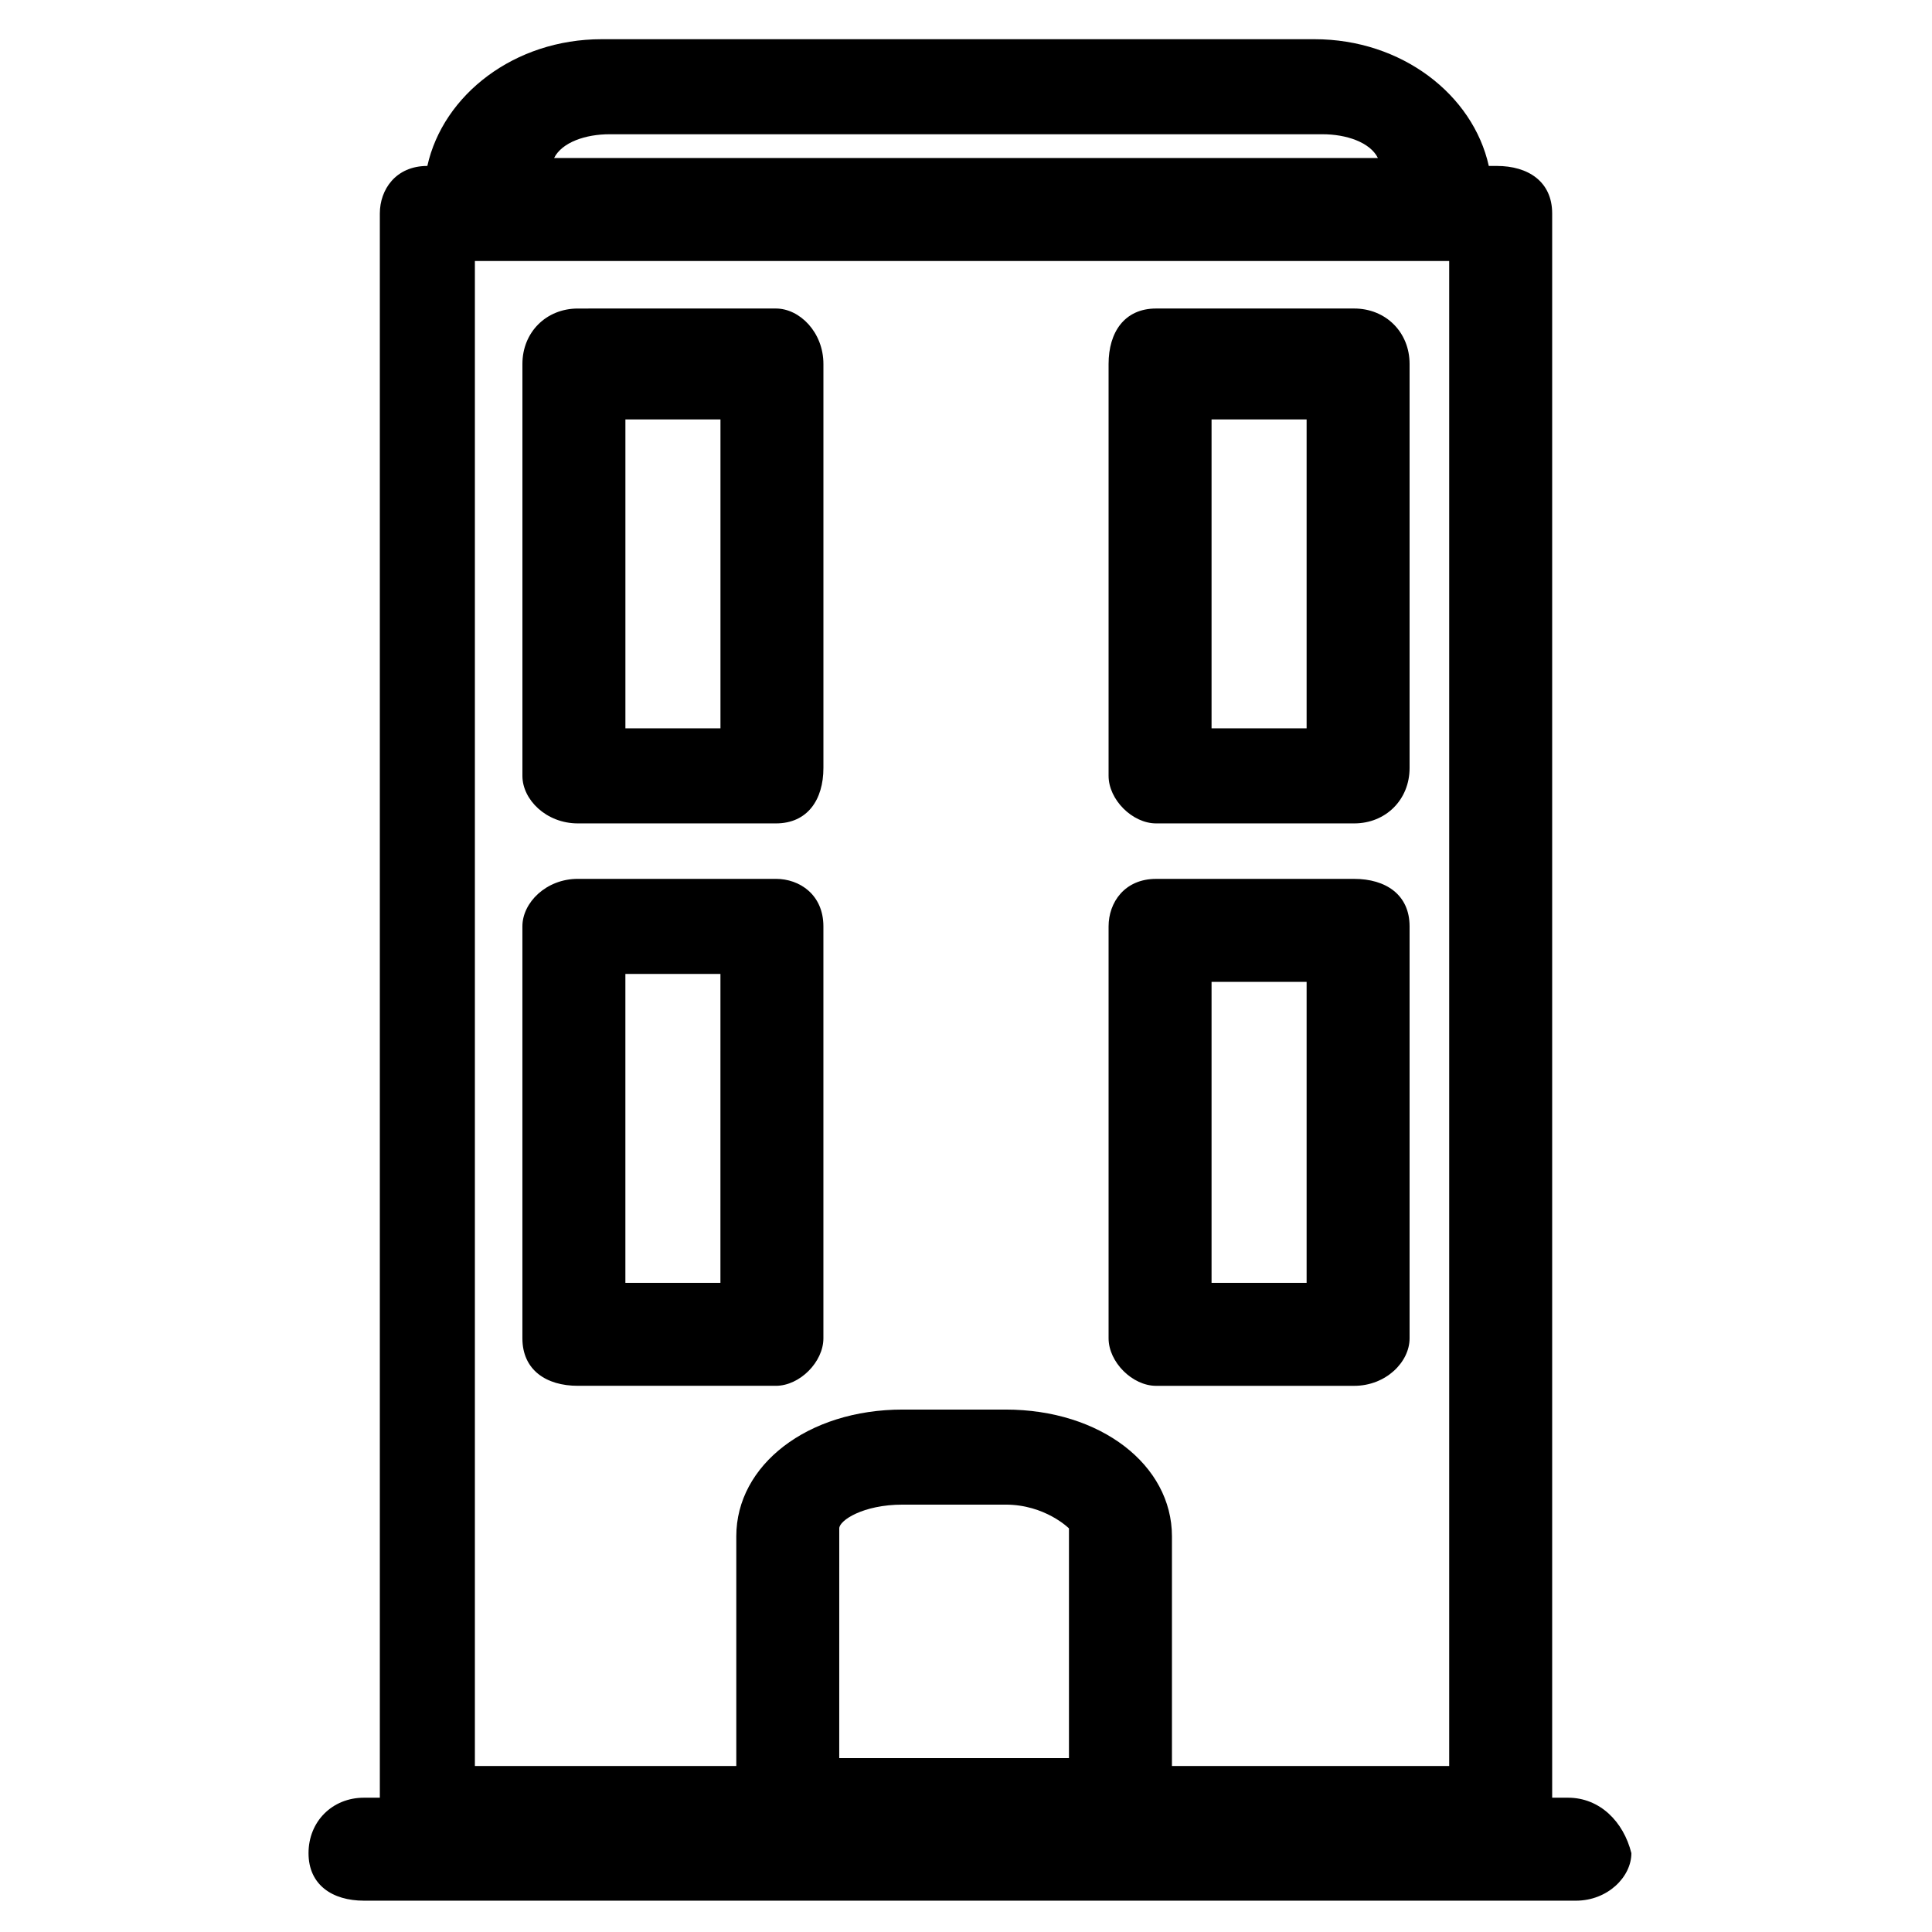 <?xml version="1.0" encoding="UTF-8"?>
<!-- Uploaded to: ICON Repo, www.svgrepo.com, Generator: ICON Repo Mixer Tools -->
<svg fill="#000000" width="800px" height="800px" version="1.1" viewBox="144 144 512 512" xmlns="http://www.w3.org/2000/svg">
 <g>
  <path d="m297.14 362.21h52.48c8.398 0 12.594-6.297 12.594-14.695v-107.06c0-8.398-6.297-14.695-12.594-14.695l-52.48 0.004c-8.398 0-14.695 6.297-14.695 14.695v109.16c0 6.293 6.301 12.59 14.695 12.59zm12.598-107.06h25.191v81.867l-25.191 0.004z"/>
  <path d="m450.38 362.21h52.48c8.398 0 14.695-6.297 14.695-14.695v-107.06c0-8.398-6.297-14.695-14.695-14.695h-52.48c-8.398 0-12.594 6.297-12.594 14.695v109.16c0 6.297 6.297 12.594 12.594 12.594zm14.695-107.06h25.191v81.867h-25.191z"/>
  <path d="m362.21 498.66v-109.16c0-8.398-6.297-12.594-12.594-12.594h-52.48c-8.398 0-14.695 6.297-14.695 12.594v109.16c0 8.398 6.297 12.594 14.695 12.594h52.48c6.297 0.004 12.594-6.297 12.594-12.594zm-27.289-14.695h-25.188v-81.867h25.191z"/>
  <path d="m450.38 511.26h52.48c8.398 0 14.695-6.297 14.695-12.594v-109.16c0-8.398-6.297-12.594-14.695-12.594h-52.48c-8.398 0-12.594 6.297-12.594 12.594v109.16c0 6.293 6.297 12.594 12.594 12.594zm14.695-107.06h25.191v79.77h-25.191z"/>
  <path d="m559.54 620.41h-4.199v-419.84c0-8.398-6.297-12.594-14.695-12.594h-2.098c-4.199-18.895-23.09-33.586-46.184-33.586h-188.93c-23.09 0-41.984 14.695-46.184 33.586h0.004c-8.398 0-12.594 6.297-12.594 12.594v419.84h-4.203c-8.398 0-14.695 6.297-14.695 14.695s6.297 12.594 14.695 12.594h321.18c8.398 0 14.695-6.297 14.695-12.594-2.098-8.398-8.398-14.695-16.793-14.695zm-289.69-8.395v-398.85h258.2v398.85h-73.473v-60.879c0-18.895-18.895-33.586-44.082-33.586h-27.289c-25.191 0-44.082 14.695-44.082 33.586v60.879zm96.562-62.977c0-2.098 6.297-6.297 16.793-6.297h27.289c10.496 0 16.793 6.297 16.793 6.297v60.879h-60.879zm-60.875-369.46h188.93c6.297 0 12.594 2.098 14.695 6.297h-218.32c2.098-4.199 8.398-6.297 14.695-6.297z"/>
 </g>
</svg>